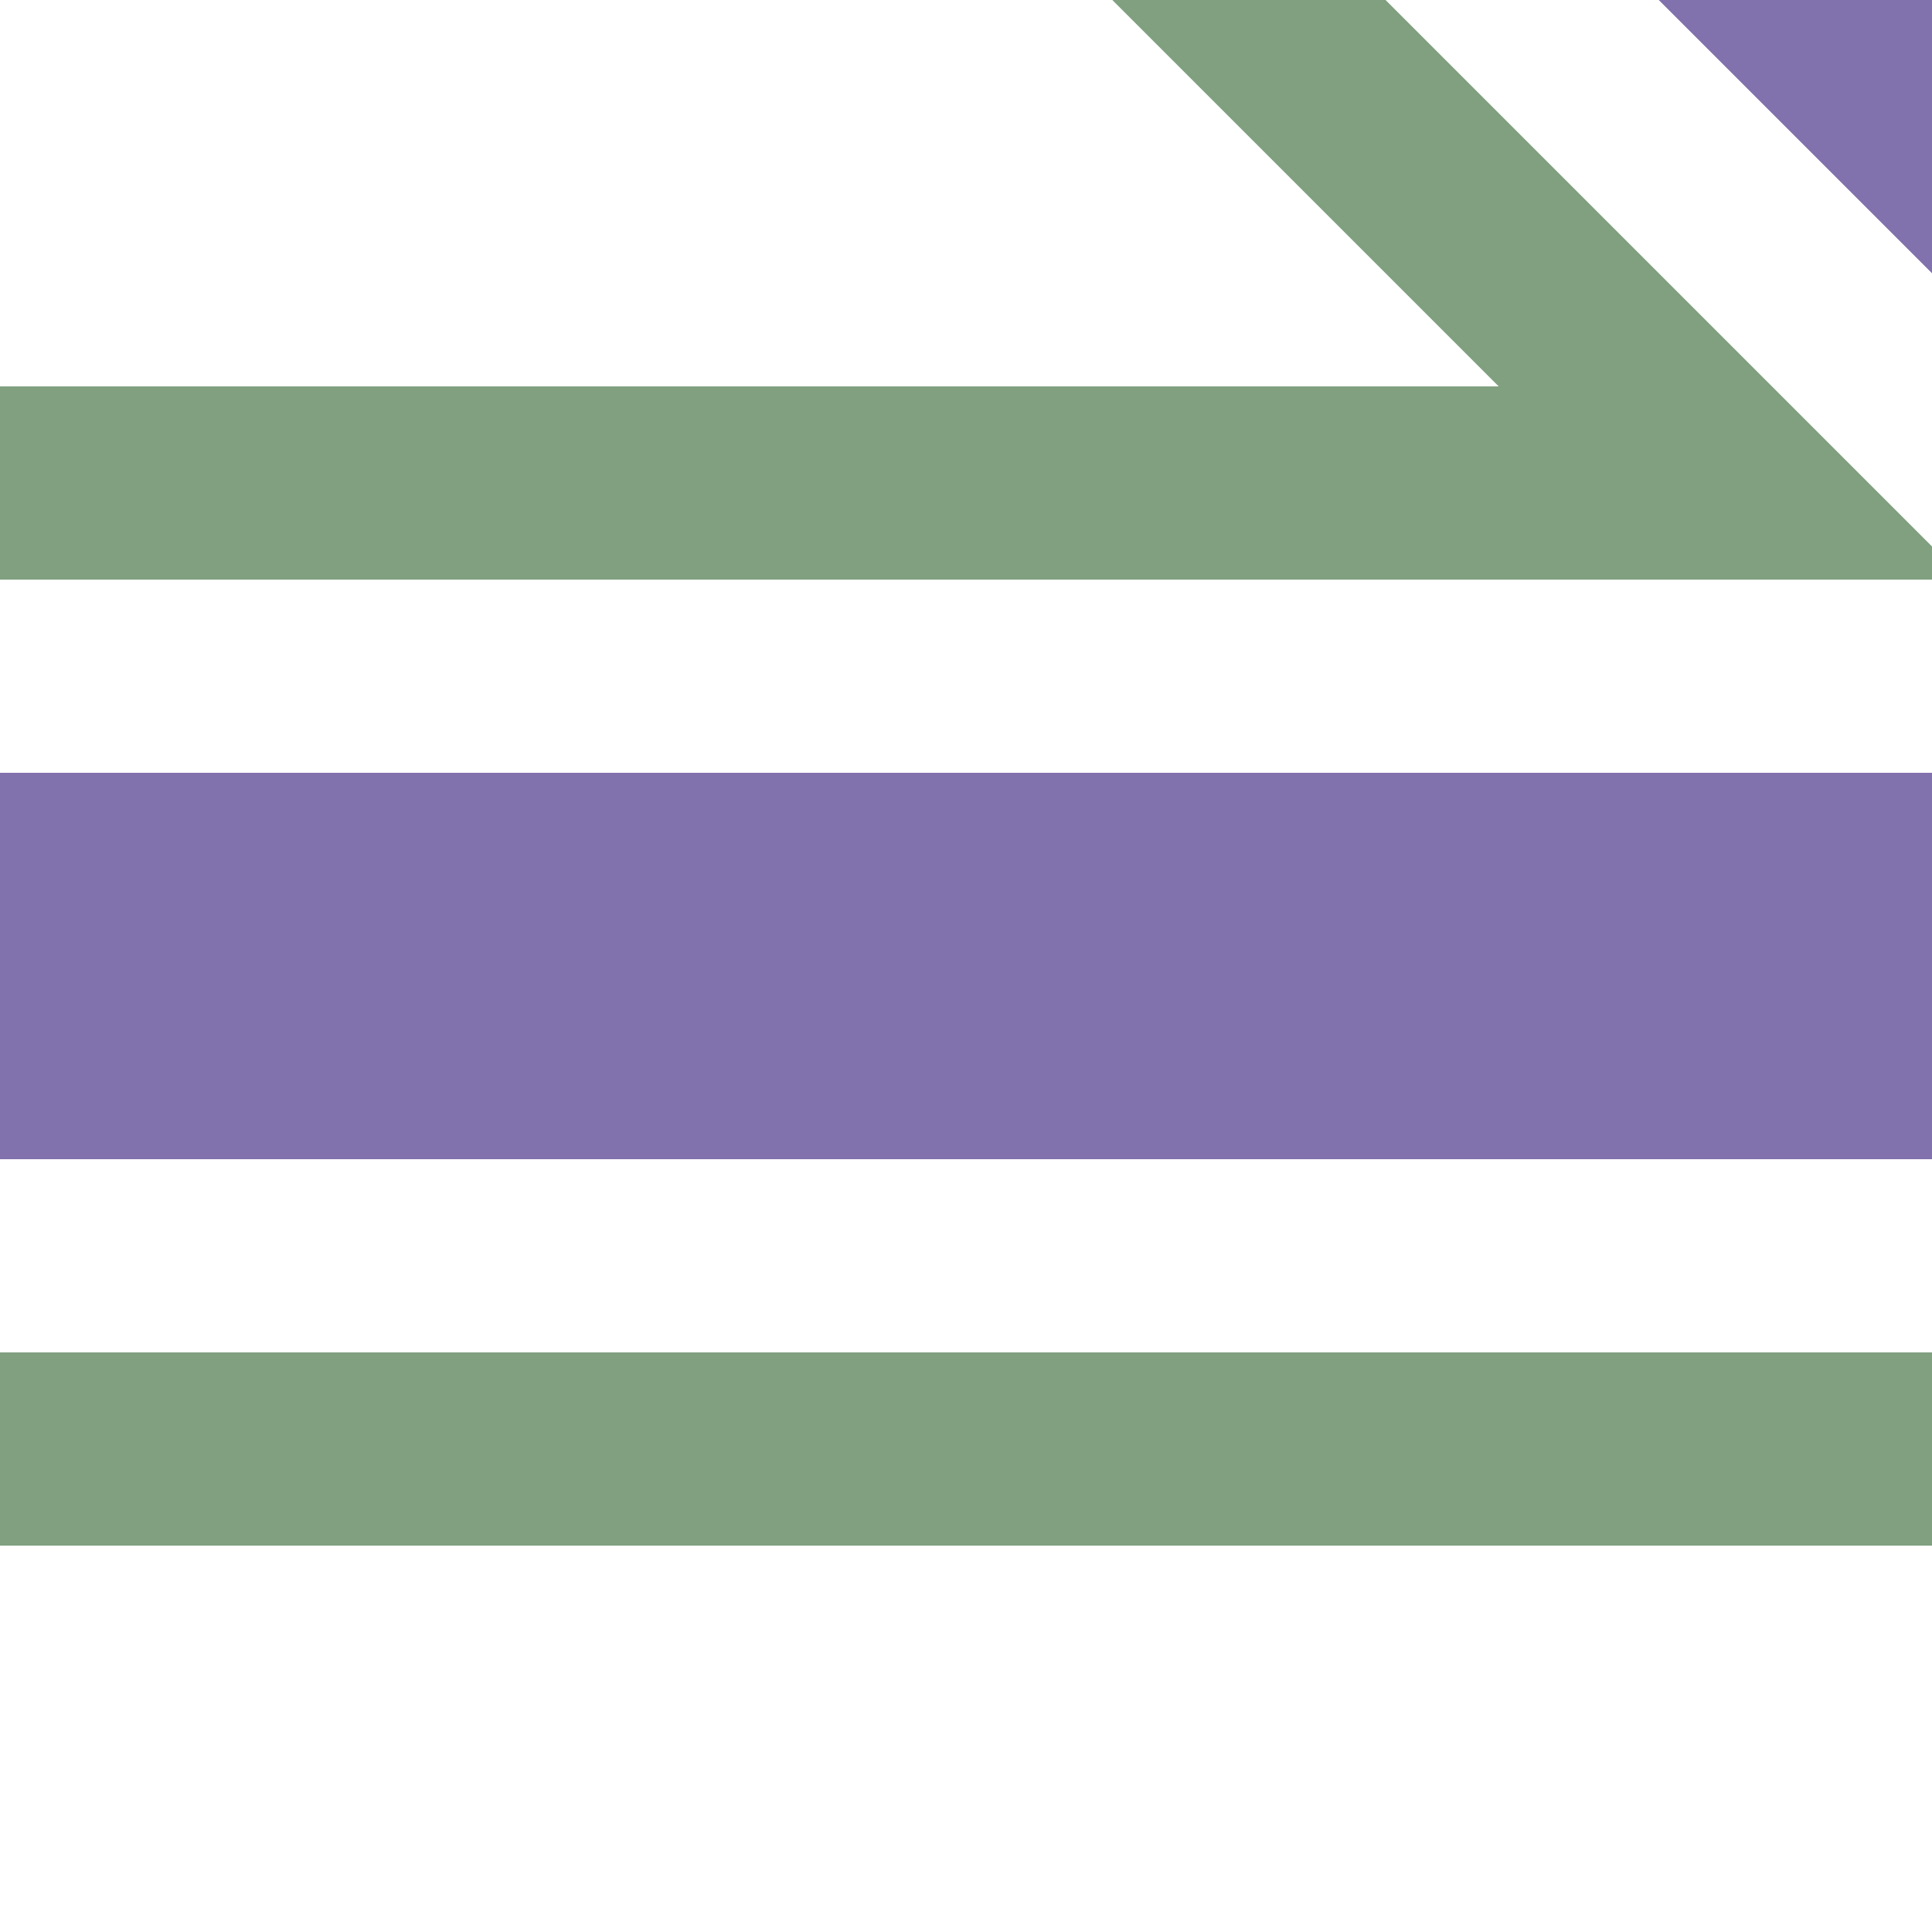 <?xml version="1.0" encoding="UTF-8"?>
<svg xmlns="http://www.w3.org/2000/svg" width="500" height="500">
 <title>hSTRq+hc1 purple</title>
 <path stroke="#8171AC" d="m 460,-40 80,80 M 0,250 H 500" stroke-width="100"/>
 <path stroke="#80A080" d="m 248.22,-75 200,200 H 0 M 0,375 H 500" stroke-width="50" fill="none"/>
</svg>